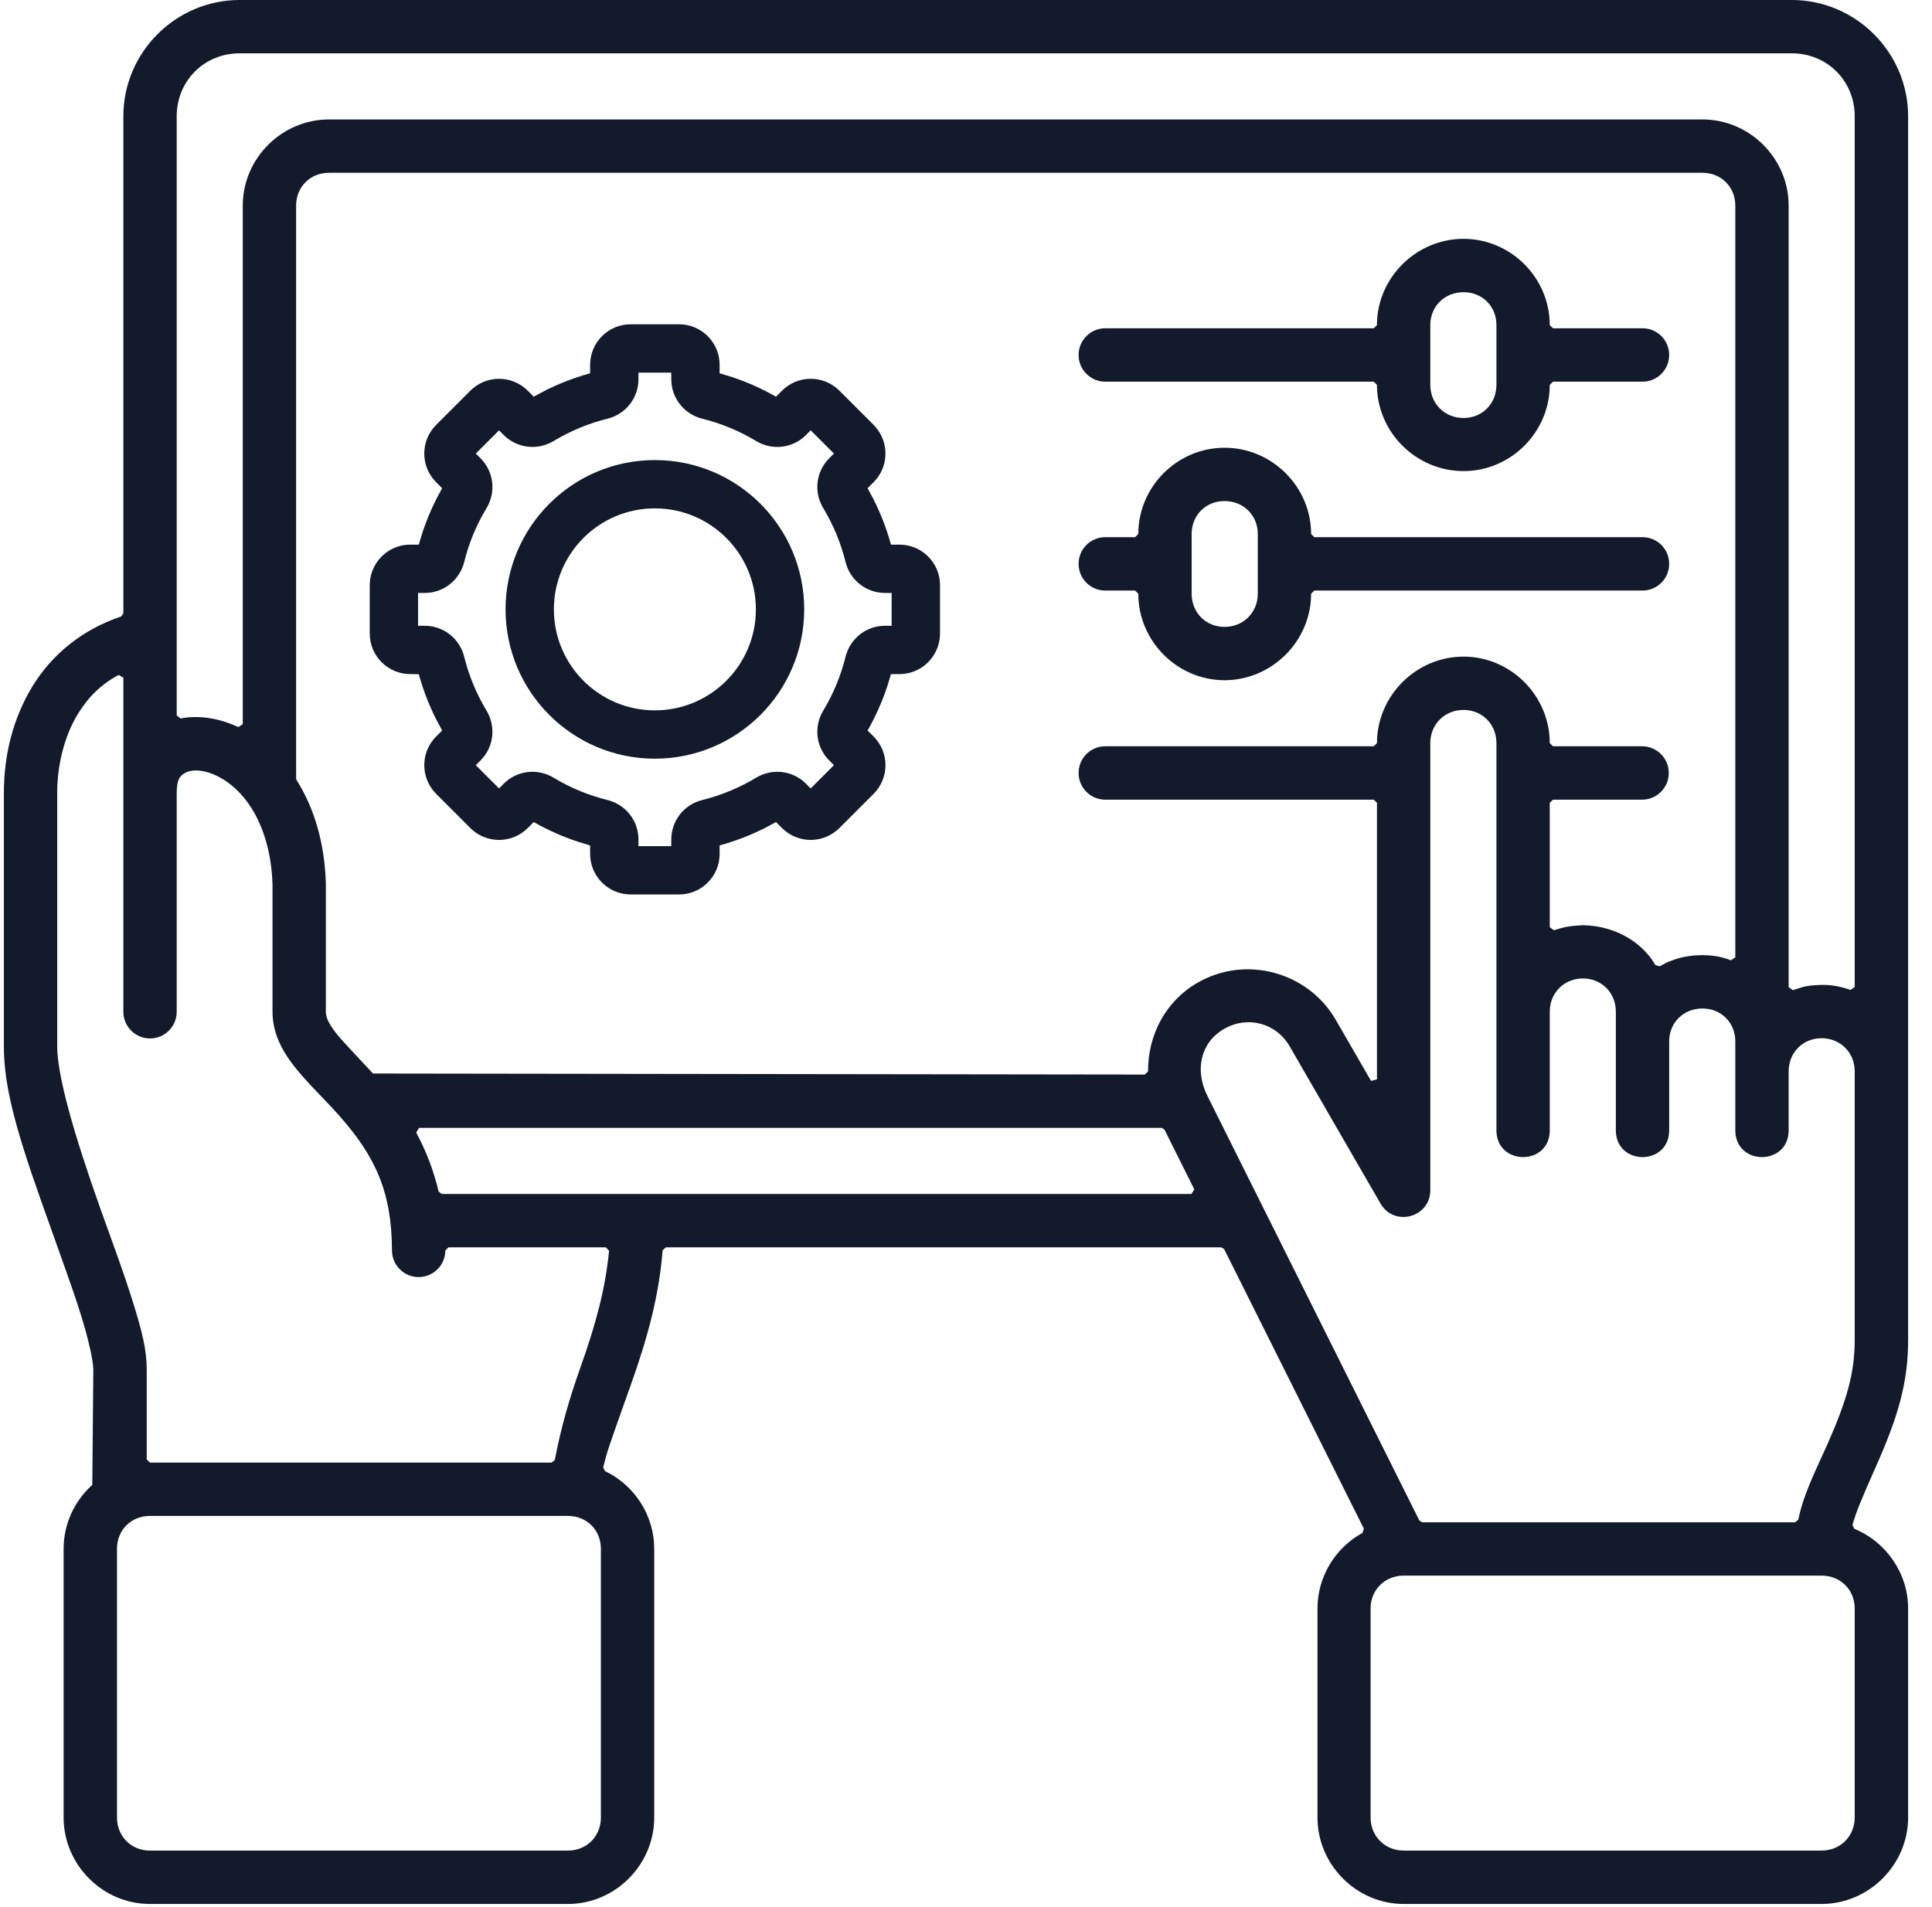 <svg width="78" height="77" viewBox="0 0 78 77" fill="none" xmlns="http://www.w3.org/2000/svg">
<path id="Combined Shape" fill-rule="evenodd" clip-rule="evenodd" d="M9.673 0H72.341C74.92 0 77.036 2.116 77.036 4.695V54.105C77.036 55.821 76.635 57.196 75.738 59.213C75.147 60.543 74.951 61.016 74.788 61.574L74.862 61.729C76.161 62.266 77.036 63.537 77.036 64.95V73.385C77.036 75.296 75.453 76.879 73.542 76.879H56.673C54.764 76.879 53.19 75.298 53.19 73.385V64.95C53.19 63.671 53.899 62.505 55.009 61.894L55.062 61.724L49.422 50.437L49.307 50.366H26.881L26.753 50.484C26.605 52.278 26.193 53.882 25.451 55.967C24.535 58.537 24.519 58.583 24.352 59.251L24.422 59.398C25.625 59.975 26.413 61.194 26.413 62.54V73.385C26.413 75.298 24.839 76.879 22.931 76.879H6.052C4.143 76.879 2.568 75.297 2.568 73.385V62.54C2.568 61.547 2.994 60.616 3.726 59.956L3.768 55.306C3.768 54.954 3.561 54.025 3.256 53.061C3.214 52.929 3.178 52.816 3.143 52.708L3.091 52.548L3.009 52.301C2.853 51.838 2.624 51.194 2.026 49.517L1.867 49.071L1.733 48.694L1.666 48.506C0.603 45.504 0.157 43.815 0.157 42.255V31.999C0.157 30.497 0.524 29.004 1.304 27.723C2.094 26.423 3.332 25.414 4.893 24.892L4.98 24.77V4.695C4.98 2.115 7.094 0 9.673 0ZM73.542 63.621C74.303 63.621 74.88 64.192 74.88 64.95V73.384C74.88 74.144 74.301 74.723 73.542 74.723H56.673C55.913 74.723 55.334 74.144 55.334 73.384V64.95C55.334 64.192 55.912 63.621 56.673 63.621H73.542ZM24.26 62.54C24.26 61.78 23.69 61.211 22.93 61.211H6.052C5.293 61.211 4.723 61.78 4.723 62.54V73.385C4.723 74.146 5.294 74.723 6.052 74.723H22.93C23.689 74.723 24.26 74.146 24.26 73.385V62.54ZM59.086 28.666C59.844 28.666 60.415 29.244 60.415 30.005L60.415 45.668C60.447 47.072 62.537 47.072 62.568 45.671V40.85C62.568 40.09 63.148 39.509 63.907 39.509C64.664 39.509 65.236 40.088 65.236 40.85L65.236 45.668C65.268 47.072 67.358 47.072 67.389 45.671V42.05C67.389 41.293 67.969 40.721 68.73 40.721C69.49 40.721 70.059 41.291 70.059 42.05L70.059 45.668C70.092 47.072 72.181 47.072 72.213 45.671V43.26C72.213 42.499 72.784 41.922 73.542 41.922C74.301 41.922 74.88 42.501 74.88 43.26V54.105C74.88 55.453 74.549 56.579 73.767 58.338L73.749 58.379C73.682 58.53 73.671 58.555 73.491 58.948C72.976 60.073 72.752 60.65 72.599 61.366L72.473 61.468H57.419L57.304 61.397L48.747 44.252C48.217 43.191 48.481 42.087 49.419 41.546C50.367 40.999 51.523 41.306 52.069 42.252L55.743 48.611C56.297 49.543 57.726 49.163 57.745 48.081V30.005C57.745 29.246 58.326 28.666 59.086 28.666ZM4.792 27.253L4.98 27.366L4.98 40.857C4.982 41.449 5.461 41.929 6.053 41.931C6.648 41.934 7.133 41.452 7.134 40.857V32.06C7.134 31.526 7.225 31.343 7.486 31.201C7.725 31.07 8.141 31.073 8.591 31.256C9.906 31.79 10.932 33.398 11.002 35.716V40.85C11.002 41.685 11.349 42.417 12.006 43.214C12.24 43.498 12.469 43.747 12.876 44.172L13.079 44.385C13.34 44.657 13.511 44.84 13.684 45.035C15.165 46.705 15.82 48.145 15.825 50.494C15.828 51.088 16.312 51.569 16.906 51.566C17.498 51.564 17.976 51.085 17.979 50.494L18.107 50.366H24.461L24.589 50.507C24.443 52.01 24.077 53.411 23.424 55.243C22.955 56.559 22.632 57.73 22.398 58.953L22.271 59.057H6.052L5.924 58.929V55.306C5.924 54.536 5.757 53.804 5.315 52.409C5.172 51.957 5.005 51.464 4.79 50.857C4.705 50.618 4.617 50.37 4.497 50.038C4.347 49.623 4.264 49.393 4.196 49.202L4.16 49.103C4.121 48.995 4.11 48.963 4.053 48.803C2.958 45.729 2.31 43.413 2.31 42.255V31.999C2.31 30.904 2.595 29.73 3.139 28.837C3.559 28.147 4.089 27.624 4.792 27.253ZM24.332 50.494H24.331L24.333 50.482L24.332 50.494ZM46.899 45.542L47.014 45.613L48.217 48.024L48.102 48.21H17.832L17.707 48.111C17.506 47.256 17.201 46.466 16.803 45.732L16.916 45.542H46.899ZM68.73 6.977C69.49 6.977 70.059 7.546 70.059 8.306V38.656L69.884 38.776C69.516 38.633 69.158 38.568 68.73 38.568C68.232 38.568 67.809 38.656 67.435 38.808C67.39 38.826 67.376 38.829 67.368 38.832L67.363 38.833C67.36 38.834 67.357 38.835 67.353 38.837L67.312 38.856L67.256 38.885L67.169 38.93L67.003 39.017L66.832 38.967C66.347 38.119 65.305 37.388 63.914 37.358C63.526 37.38 63.334 37.402 63.144 37.446C63.046 37.469 63.001 37.482 62.733 37.562L62.568 37.439V32.418L62.697 32.289H66.3C66.896 32.287 67.376 31.802 67.373 31.206C67.37 30.615 66.892 30.136 66.301 30.134H62.697L62.568 30.005C62.568 28.092 60.995 26.513 59.086 26.513C57.174 26.513 55.592 28.094 55.592 30.005L55.463 30.134L44.618 30.134C44.027 30.136 43.548 30.615 43.546 31.206C43.542 31.802 44.023 32.287 44.618 32.289H55.463L55.592 32.418V43.581L55.352 43.645L53.93 41.182C52.806 39.237 50.29 38.559 48.347 39.681C47.073 40.416 46.342 41.772 46.35 43.26L46.221 43.389L15.06 43.347C15.041 43.326 14.971 43.251 14.871 43.145C14.528 42.779 13.835 42.041 13.667 41.838C13.3 41.392 13.155 41.11 13.155 40.852L13.155 35.666C13.107 34.049 12.693 32.638 11.975 31.5L11.955 31.431V8.306C11.955 7.546 12.524 6.977 13.284 6.977H68.73ZM69.93 38.52V38.518C69.946 38.524 69.961 38.53 69.977 38.536L69.93 38.52ZM72.341 2.153C73.768 2.153 74.88 3.267 74.88 4.695V39.852L74.708 39.973C74.314 39.831 73.926 39.76 73.544 39.769C73.164 39.777 72.949 39.806 72.718 39.873C72.641 39.895 72.564 39.92 72.381 39.981L72.213 39.859V8.306C72.213 6.395 70.641 4.823 68.73 4.823H13.284C11.373 4.823 9.801 6.395 9.801 8.306V29.24L9.622 29.358L9.621 29.358L9.581 29.34L9.542 29.323C9.469 29.29 9.44 29.278 9.403 29.263C8.69 28.973 7.956 28.881 7.287 29.011L7.134 28.884V4.695C7.134 3.267 8.246 2.153 9.673 2.153H72.341ZM74.751 39.716V39.715L74.795 39.731L74.751 39.716ZM45.956 21.561C45.956 19.65 47.528 18.079 49.439 18.079C51.353 18.079 52.933 19.652 52.933 21.561L53.062 21.69H66.317C66.912 21.692 67.393 22.177 67.389 22.773C67.387 23.364 66.908 23.843 66.317 23.846H53.062L52.933 23.974C52.933 25.885 51.351 27.466 49.439 27.466C47.53 27.466 45.956 25.887 45.956 23.974L45.828 23.846H44.618C44.027 23.843 43.548 23.364 43.546 22.773C43.542 22.177 44.023 21.692 44.618 21.69L45.828 21.69L45.956 21.561ZM49.439 20.232C50.2 20.232 50.78 20.804 50.78 21.561V23.974C50.78 24.733 50.199 25.313 49.439 25.313C48.681 25.313 48.11 24.735 48.11 23.974V21.561C48.11 20.802 48.679 20.232 49.439 20.232ZM55.591 13.127C55.591 11.218 57.172 9.644 59.086 9.644C60.997 9.644 62.568 11.216 62.568 13.127L62.697 13.255H66.317C66.912 13.258 67.393 13.743 67.389 14.338C67.387 14.93 66.908 15.409 66.317 15.411L62.697 15.411L62.568 15.54C62.568 17.451 60.997 19.022 59.086 19.022C57.172 19.022 55.591 17.448 55.591 15.54L55.463 15.411H44.618C44.027 15.409 43.548 14.93 43.546 14.339C43.542 13.743 44.023 13.258 44.618 13.255H55.463L55.591 13.127ZM59.086 11.798C59.845 11.798 60.415 12.367 60.415 13.127V15.54C60.415 16.301 59.844 16.878 59.086 16.878C58.326 16.878 57.745 16.299 57.745 15.54V13.127C57.745 12.369 58.324 11.798 59.086 11.798ZM29.053 34.479C29.053 35.384 28.32 36.117 27.415 36.117H25.463L25.369 36.114L25.198 36.095C24.414 35.966 23.825 35.289 23.825 34.479L23.824 34.136L23.775 34.123L23.322 33.984C22.723 33.785 22.145 33.529 21.596 33.22L21.548 33.193L21.306 33.435C20.666 34.075 19.629 34.075 18.989 33.435L17.609 32.055L17.537 31.978L17.424 31.834C16.975 31.189 17.042 30.305 17.609 29.739L17.851 29.496L17.826 29.451L17.603 29.033C17.32 28.468 17.092 27.879 16.922 27.272L16.907 27.221L16.565 27.219C15.661 27.219 14.927 26.486 14.927 25.581V23.629L14.93 23.535L14.949 23.364C15.078 22.58 15.756 21.991 16.565 21.991L16.907 21.992L16.922 21.941L17.06 21.488C17.259 20.889 17.515 20.311 17.825 19.762L17.851 19.715L17.609 19.472C16.969 18.832 16.969 17.795 17.609 17.156L18.99 15.775L19.067 15.703L19.211 15.59C19.856 15.141 20.739 15.208 21.306 15.775L21.547 16.019L21.593 15.992L22.012 15.769C22.576 15.486 23.165 15.258 23.772 15.088L23.824 15.074L23.825 14.731C23.825 13.827 24.558 13.094 25.463 13.094H27.415L27.509 13.096L27.68 13.115C28.464 13.244 29.053 13.922 29.053 14.731L29.052 15.075L29.103 15.087L29.556 15.226C30.155 15.425 30.733 15.681 31.283 15.991L31.329 16.019L31.572 15.775C32.212 15.135 33.249 15.135 33.889 15.775L35.27 17.155L35.342 17.233L35.454 17.377C35.903 18.022 35.836 18.905 35.269 19.472L35.025 19.715L35.052 19.759L35.275 20.177C35.558 20.742 35.786 21.331 35.956 21.938L35.97 21.992L36.313 21.991C37.218 21.991 37.951 22.724 37.951 23.629V25.581L37.948 25.675L37.929 25.846C37.8 26.63 37.123 27.219 36.313 27.219L35.969 27.221L35.957 27.269L35.818 27.723C35.619 28.322 35.363 28.899 35.054 29.449L35.025 29.497L35.269 29.738C35.909 30.378 35.909 31.415 35.269 32.055L33.889 33.435L33.812 33.508L33.667 33.62C33.023 34.069 32.139 34.002 31.572 33.435L31.329 33.193L31.285 33.218L30.867 33.441C30.302 33.724 29.713 33.952 29.106 34.122L29.052 34.137L29.053 34.479ZM25.775 34.167H27.101L27.102 33.894C27.102 33.14 27.618 32.485 28.351 32.304C29.118 32.114 29.852 31.81 30.53 31.401L30.622 31.349L30.784 31.276C31.388 31.042 32.075 31.179 32.538 31.642L32.729 31.836L33.668 30.897L33.476 30.704C32.943 30.171 32.844 29.342 33.235 28.696C33.644 28.018 33.948 27.284 34.138 26.517L34.164 26.424L34.221 26.269C34.477 25.666 35.066 25.268 35.728 25.268L35.998 25.269V23.942L35.728 23.942C34.974 23.942 34.319 23.427 34.138 22.694C33.948 21.926 33.644 21.192 33.235 20.514L33.183 20.422L33.11 20.26C32.876 19.656 33.013 18.969 33.476 18.506L33.669 18.314L32.73 17.375L32.538 17.568C32.005 18.102 31.177 18.2 30.53 17.809C29.852 17.401 29.118 17.096 28.351 16.906L28.258 16.881L28.103 16.823C27.5 16.567 27.102 15.978 27.102 15.316L27.101 15.046H25.775L25.776 15.316C25.776 16.07 25.26 16.725 24.527 16.906C23.76 17.096 23.026 17.401 22.348 17.81L22.256 17.861L22.094 17.934C21.49 18.168 20.803 18.031 20.34 17.568L20.147 17.377L19.209 18.315L19.402 18.506C19.935 19.04 20.034 19.868 19.644 20.515C19.235 21.192 18.93 21.926 18.741 22.694L18.715 22.786L18.657 22.941C18.401 23.544 17.812 23.942 17.15 23.942L16.878 23.942V25.269L17.15 25.268C17.904 25.268 18.559 25.784 18.74 26.516C18.93 27.284 19.235 28.018 19.644 28.696L19.695 28.788L19.768 28.95C20.002 29.554 19.865 30.241 19.402 30.704L19.209 30.897L20.147 31.836L20.34 31.642C20.873 31.109 21.701 31.01 22.349 31.401C23.026 31.81 23.76 32.114 24.528 32.304L24.62 32.33L24.775 32.387C25.378 32.643 25.776 33.232 25.776 33.894L25.775 34.167ZM26.439 30.634C29.768 30.634 32.468 27.934 32.468 24.605C32.468 21.276 29.768 18.577 26.439 18.577C23.11 18.577 20.411 21.276 20.411 24.605C20.411 27.934 23.11 30.634 26.439 30.634ZM22.362 24.605C22.362 26.857 24.187 28.683 26.439 28.683C28.691 28.683 30.517 26.857 30.517 24.605C30.517 22.353 28.691 20.527 26.439 20.527C24.187 20.527 22.362 22.353 22.362 24.605Z" fill="#121A2B"/>
</svg>
